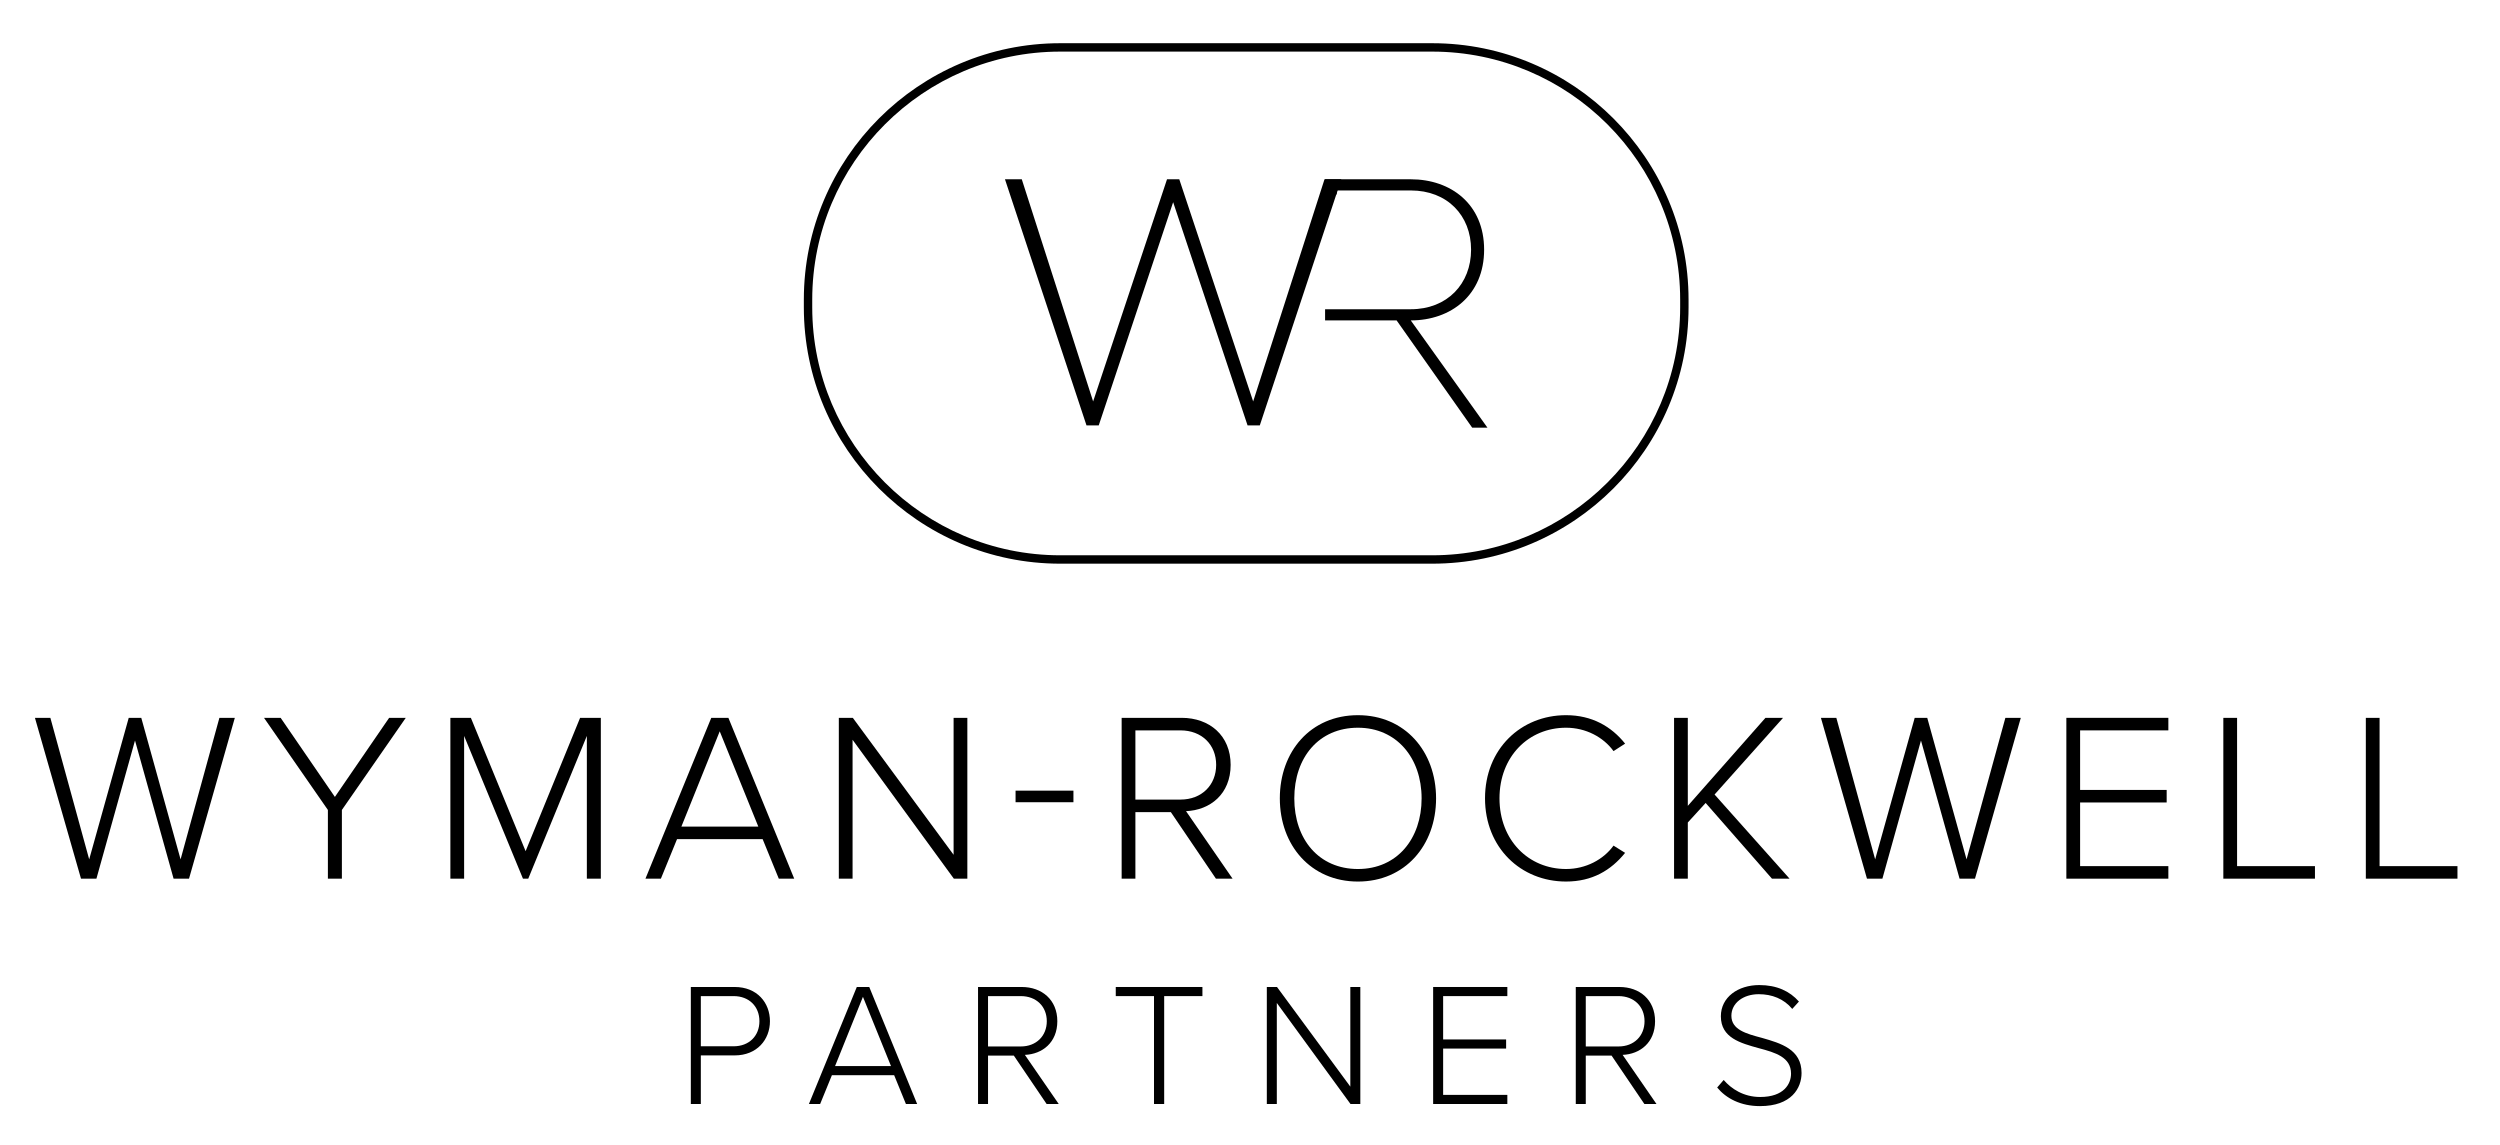 <?xml version="1.0" encoding="UTF-8"?>
<svg xmlns="http://www.w3.org/2000/svg" id="Place_Your_Art_Here" data-name="Place Your Art Here" viewBox="0 0 3368.56 1542.18">
  <g>
    <path d="M1681,573.21l-100.27-300.8-100.27,300.8h-16.48l-109.88-331.7h22.66l96.15,299.42,99.58-299.42h16.48l99.58,299.42,96.15-299.42h22.66l-109.88,331.7h-16.48Z"></path>
    <path d="M1800.57,262.28h-15.12v-20.71h115.45c54.15,0,98.84,33.59,98.84,94.82s-44.69,95.34-98.84,95.34l103.31,144.5h-20.56l-101.82-144.5h-96.38v-15.05h115.45c49.16,0,81.26-34.19,81.26-80.29s-32.1-79.77-81.26-79.77h-99.36v2.68l-.97,2.98Z"></path>
  </g>
  <path d="M1083.11,414.02v-10.3c0-190.51,154.99-345.5,345.5-345.5h501.09c190.51,0,345.5,154.99,345.5,345.5v10.3c0,190.51-154.99,345.5-345.5,345.5h-501.09c-190.51,0-345.5-154.99-345.5-345.5ZM2263.89,403.72c0-184.27-149.92-334.19-334.19-334.19h-501.09c-184.27,0-334.19,149.92-334.19,334.19v10.3c0,184.27,149.92,334.19,334.19,334.19h501.09c184.27,0,334.19-149.92,334.19-334.19v-10.3Z"></path>
  <g>
    <path d="M233.89,1183.93l-51.98-186.16-51.98,186.16h-20.79l-62.06-216.7h20.79l52.31,190.71,53.28-190.71h16.9l52.96,190.71,52.3-190.71h20.79l-61.72,216.7h-20.79Z"></path>
    <path d="M441.81,1183.93v-92.59l-86.09-124.11h22.42l73.09,106.57,73.1-106.57h22.42l-86.09,124.11v92.59h-18.85Z"></path>
    <path d="M790.74,1183.93v-192.33l-78.95,192.33h-7.15l-79.27-192.33v192.33h-18.52v-216.7h27.62l73.75,179.66,73.42-179.66h27.94v216.7h-18.85Z"></path>
    <path d="M1049.36,1183.93l-21.77-53.28h-115.33l-21.77,53.28h-20.79l88.69-216.7h23.07l88.69,216.7h-20.79ZM969.77,985.42l-51.66,128.34h103.65l-51.98-128.34Z"></path>
    <path d="M1285.22,1183.93l-136.45-187.14v187.14h-18.52v-216.7h18.85l135.8,184.53v-184.53h18.52v216.7h-18.2Z"></path>
    <path d="M1368.4,1080.94v-15.6h77.97v15.6h-77.97Z"></path>
    <path d="M1638.37,1183.93l-60.75-89.67h-47.76v89.67h-18.52v-216.7h80.9c37.36,0,65.96,23.71,65.96,63.36s-27.94,61.07-60.11,62.38l62.7,90.97h-22.42ZM1590.61,984.13h-60.75v93.24h60.75c28.59,0,48.08-19.49,48.08-46.78s-19.5-46.46-48.08-46.46Z"></path>
    <path d="M1829.74,963.65c63.36,0,105.26,48.74,105.26,112.09s-41.91,112.09-105.26,112.09-105.27-48.73-105.27-112.09,41.59-112.09,105.27-112.09ZM1829.74,980.55c-52.63,0-85.77,39.96-85.77,95.19s33.14,95.19,85.77,95.19,85.77-40.61,85.77-95.19-33.79-95.19-85.77-95.19Z"></path>
    <path d="M2000.95,1075.74c0-66.6,48.41-112.09,109.17-112.09,35.09,0,61.08,15.27,79.59,38.34l-15.59,10.08c-13.65-18.85-37.36-31.52-64-31.52-50.36,0-89.67,38.66-89.67,95.19s39.31,95.19,89.67,95.19c26.64,0,50.36-12.67,64-31.51l15.59,9.74c-19.17,23.72-44.51,38.66-79.59,38.66-60.75,0-109.17-45.48-109.17-112.09Z"></path>
    <path d="M2387.57,1183.93l-89.34-102.01-24.04,26.32v75.7h-18.52v-216.7h18.52v118.59l104.61-118.59h23.72l-92.27,103.32,101.04,113.38h-23.72Z"></path>
    <path d="M2640.35,1183.93l-51.98-186.16-51.98,186.16h-20.79l-62.06-216.7h20.79l52.31,190.71,53.28-190.71h16.9l52.96,190.71,52.31-190.71h20.79l-61.73,216.7h-20.79Z"></path>
    <path d="M2784.26,1183.93v-216.7h137.43v16.9h-118.91v80.24h116.63v16.9h-116.63v85.77h118.91v16.9h-137.43Z"></path>
    <path d="M2995.77,1183.93v-216.7h18.52v199.81h104.94v16.9h-123.46Z"></path>
    <path d="M3187.78,1183.93v-216.7h18.52v199.81h104.94v16.9h-123.46Z"></path>
  </g>
  <g>
    <path d="M930.84,1487.55v-157.66h59.09c30.26,0,47.51,21.27,47.51,46.09s-17.49,46.09-47.51,46.09h-45.62v65.48h-13.47ZM988.52,1342.18h-44.2v67.61h44.2c20.8,0,34.75-13.95,34.75-33.81s-13.95-33.8-34.75-33.8Z"></path>
    <path d="M1220.66,1487.55l-15.84-38.77h-83.91l-15.84,38.77h-15.13l64.53-157.66h16.78l64.53,157.66h-15.13ZM1162.75,1343.12l-37.58,93.36h75.4l-37.82-93.36Z"></path>
    <path d="M1410.25,1487.55l-44.2-65.24h-34.75v65.24h-13.47v-157.66h58.85c27.18,0,47.99,17.25,47.99,46.09s-20.33,44.44-43.73,45.38l45.62,66.19h-16.31ZM1375.5,1342.18h-44.2v67.84h44.2c20.8,0,34.98-14.18,34.98-34.04s-14.18-33.8-34.98-33.8Z"></path>
    <path d="M1554.93,1487.55v-145.37h-51.53v-12.29h116.77v12.29h-51.53v145.37h-13.71Z"></path>
    <path d="M1819.69,1487.55l-99.28-136.15v136.15h-13.47v-157.66h13.71l98.81,134.26v-134.26h13.47v157.66h-13.24Z"></path>
    <path d="M1931.05,1487.55v-157.66h99.98v12.29h-86.51v58.39h84.86v12.29h-84.86v62.4h86.51v12.29h-99.98Z"></path>
    <path d="M2215.66,1487.55l-44.2-65.24h-34.75v65.24h-13.47v-157.66h58.85c27.18,0,47.99,17.25,47.99,46.09s-20.33,44.44-43.73,45.38l45.62,66.19h-16.31ZM2180.91,1342.18h-44.2v67.84h44.2c20.8,0,34.98-14.18,34.98-34.04s-14.18-33.8-34.98-33.8Z"></path>
    <path d="M2322.52,1455.17c10.16,11.82,26.71,22.93,49.16,22.93,32.39,0,41.6-17.97,41.6-31.44,0-22.22-21.04-28.37-43.26-34.28-24.82-6.85-51.29-13.95-51.29-43.02,0-25.76,23.17-42.07,51.76-42.07,23.64,0,41.13,8.27,53.42,22.22l-8.98,9.93c-11.34-13.71-27.42-19.85-45.15-19.85-21.04,0-36.87,12.05-36.87,29.07,0,18.68,19.62,24.11,41.13,29.78,25.53,7.33,53.42,15.37,53.42,47.28,0,20.33-13.47,44.67-56.02,44.67-26,0-45.62-10.4-57.68-25.05l8.75-10.16Z"></path>
  </g>
</svg>
